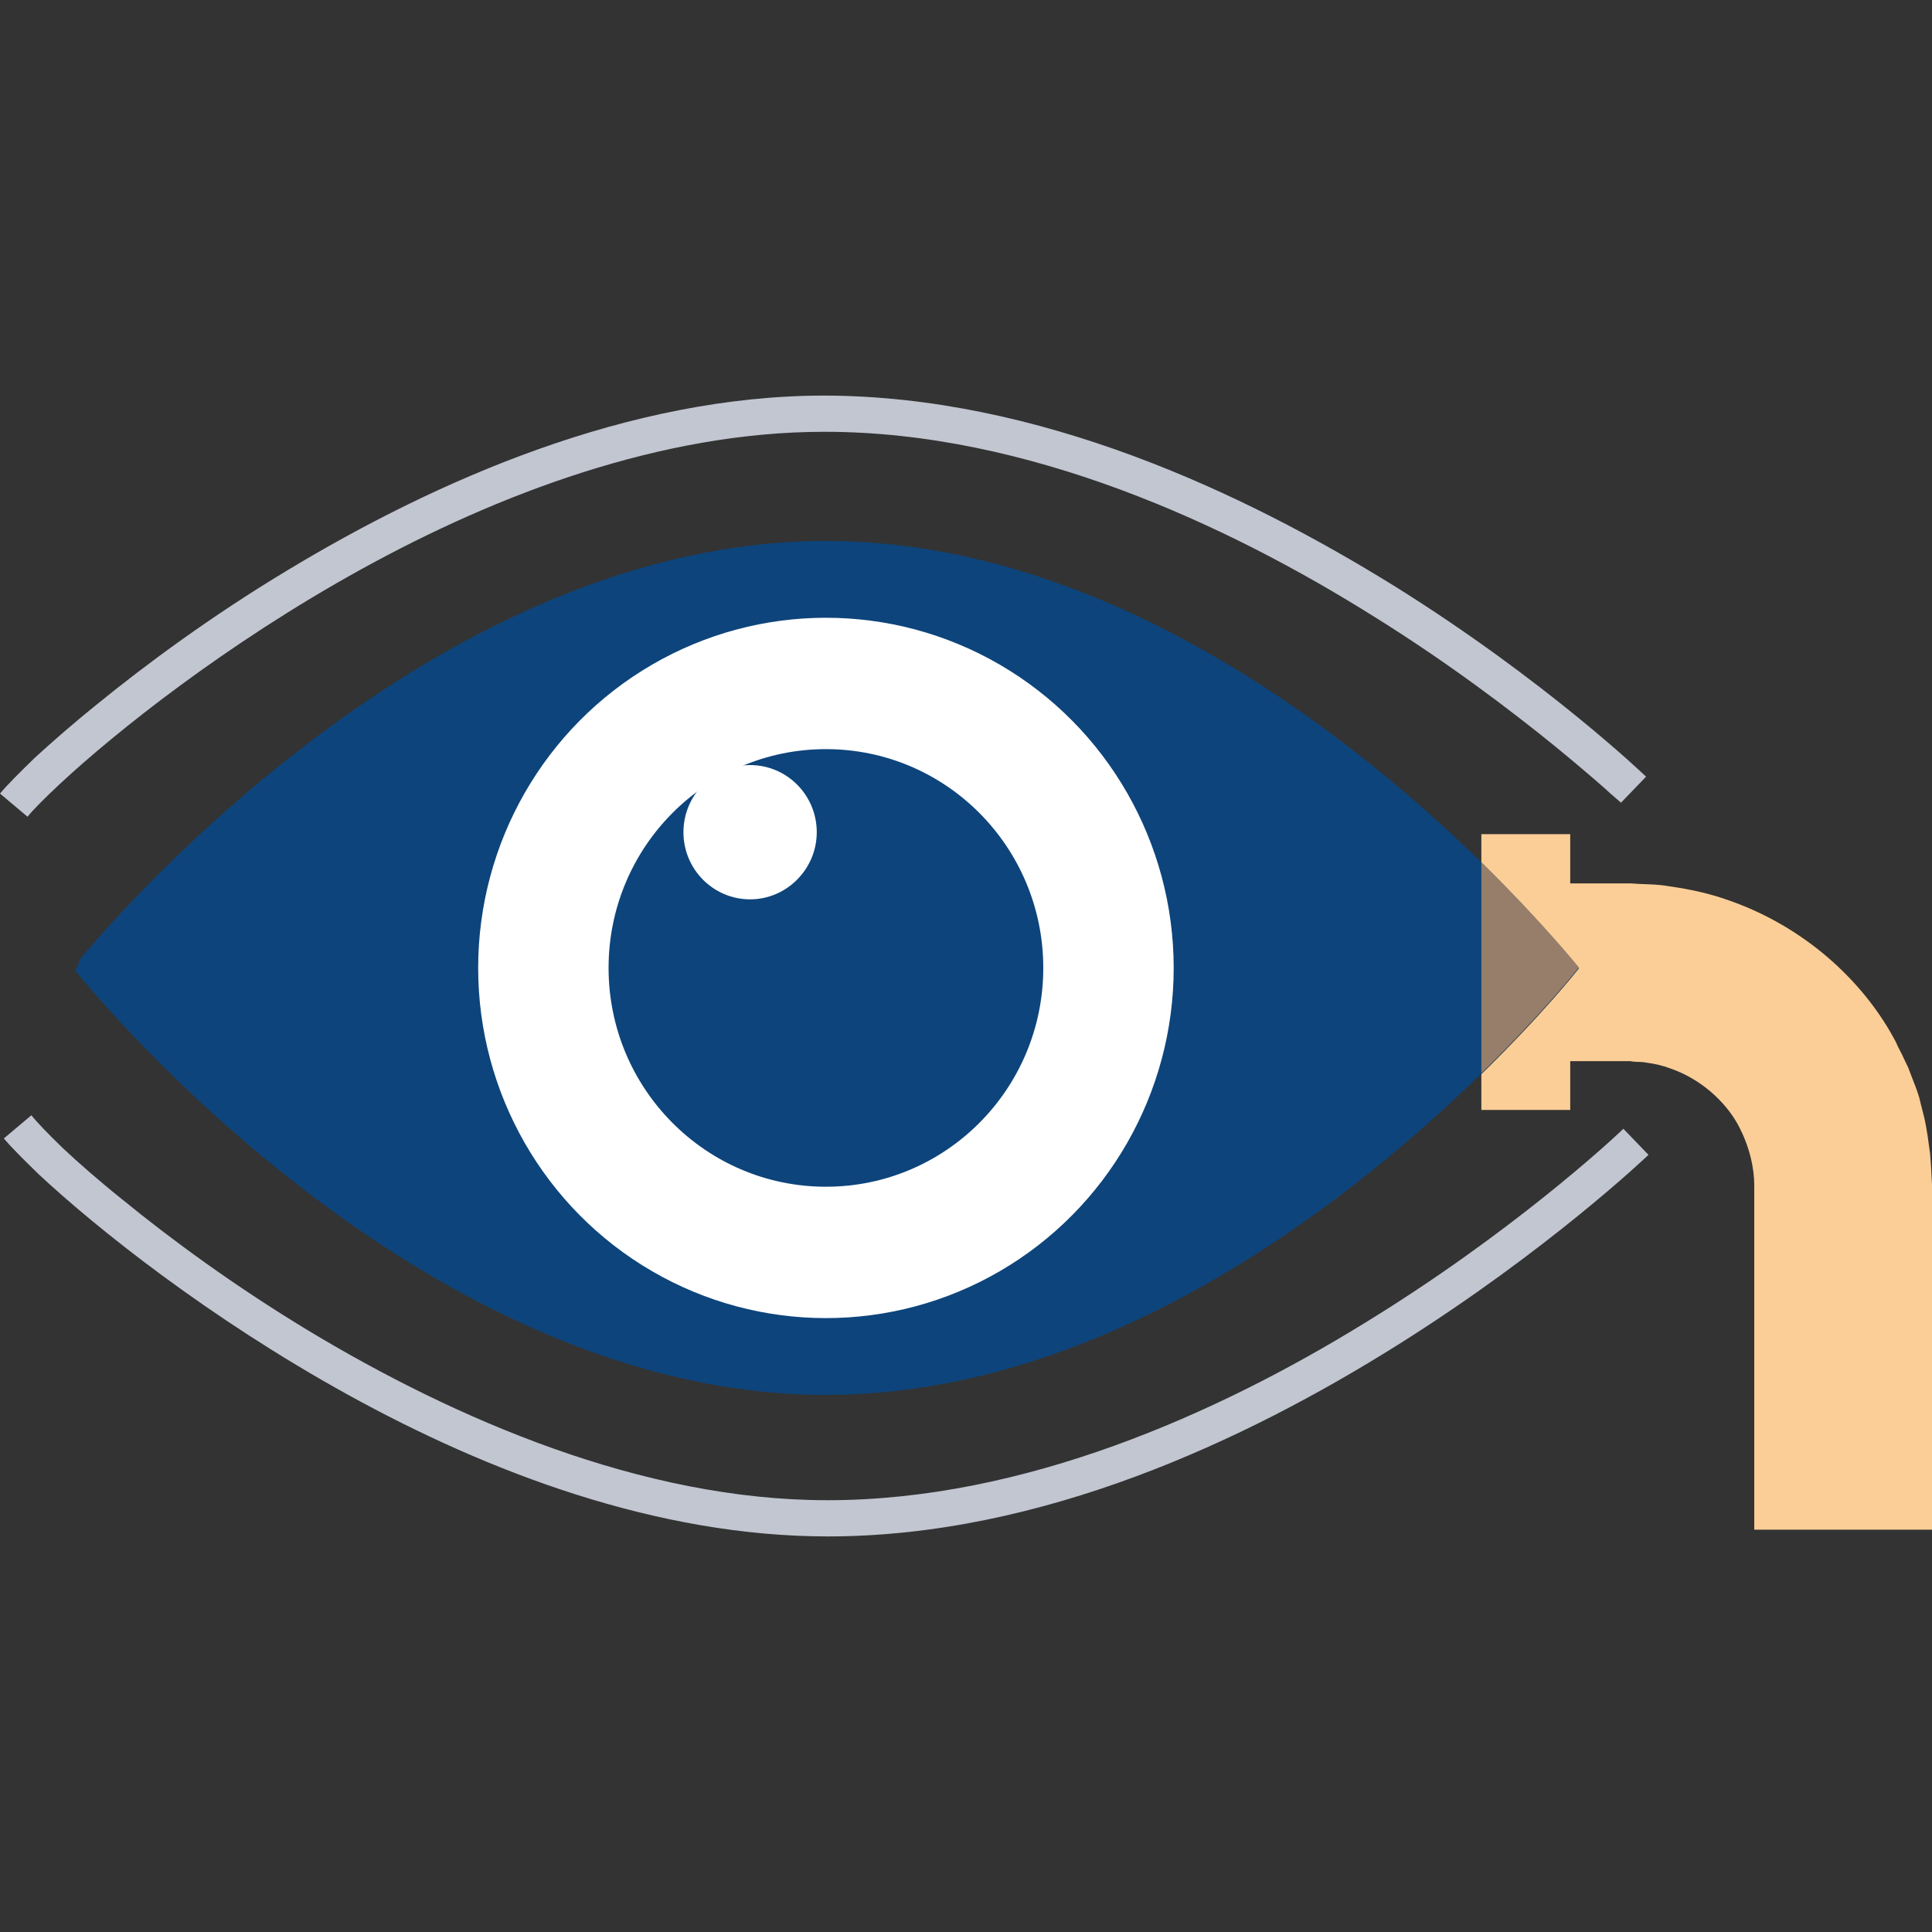 <?xml version="1.0" encoding="UTF-8"?> <svg xmlns="http://www.w3.org/2000/svg" viewBox="0 0 400 400"><rect x="0" y="0" width="400" height="400" fill="#333333" stroke="none"/><path d="m170.7 81.9c-40.5 0-80.3 17.5-111.4 36.3-15.6 9.4-29 19.3-39.2 27.6-5.1 4.1-9.4 7.9-12.8 11-3.3 3.2-5.8 5.7-7.3 7.5l5.7 4.8c1.1-1.4 3.5-3.8 6.7-6.8 11.4-10.6 34.2-28.9 62.5-44.5s62.2-28.4 95.7-28.4h.1.1c41.9 0 83.2 19.1 113.9 38.4 15.4 9.6 28.1 19.3 37 26.5 4.4 3.6 7.9 6.6 10.3 8.7 1.2 1.1 2.1 1.9 2.7 2.4l.7.6.2.2 5.2-5.4c-.1-.1-20.6-19.8-52-39.4-31.6-19.6-73.9-39.4-118.1-39.5" fill="#c1c6d1"></path><path d="m6.5 230.9-5.7 4.8c1.5 1.8 4 4.3 7.3 7.5 11.8 11 35 29.6 64 45.6s63.9 29.3 99.3 29.3c44.2 0 86.5-19.9 117.9-39.6s51.9-39.3 52-39.4l-5.2-5.4-.2.2c-2.3 2.2-23.1 21.5-53.5 40.1-30.4 18.7-70.4 36.6-111 36.6h-.1-.1c-38.2 0-77-16.8-107.5-35.2-15.2-9.2-28.4-18.9-38.3-27-5-4-9.2-7.7-12.4-10.7-3.1-3-5.4-5.4-6.5-6.8" fill="#c1c6d1"></path><path d="m171 112c-78.7 0-143.8 73.9-154.4 86.5-.3.9-.6 1.7-1 2.5 6.3 7.8 73.4 87.8 155.4 87.8 86.1 0 155.9-88.4 155.9-88.4s-69.8-88.4-155.9-88.4" fill="#0d447b"></path><ellipse cx="171" cy="200.4" fill="#fff" rx="72" ry="72.5"></ellipse><ellipse cx="171" cy="200.4" fill="#0d447b" rx="45" ry="45.3"></ellipse><path d="m169.1 172.3c0 7.6-6.2 13.9-13.8 13.9s-13.8-6.2-13.8-13.9 6.2-13.9 13.8-13.9 13.8 6.2 13.8 13.9z" fill="#fff"></path><path d="m325.1 172.7h-18.4v5.9c12.9 12.6 20.2 21.9 20.2 21.9s-7.3 9.3-20.2 21.9v7.4h18.4v-10.1h9 2.3 1.1l.7.1c.9.1 1.8 0 2.6.2 1.7.2 3.4.6 5 1.2 6.4 2.2 11.4 6.9 14 11.6 2.6 4.8 3.4 9.4 3.4 12.6v8.5 62.8h36.8v-62.8s0-3.1 0-8.7c-.1-1.9-.2-4.1-.4-6.4-.2-1.2-.3-2.3-.5-3.6-.2-1.2-.4-2.5-.7-3.8s-.7-2.6-1-4c-.4-1.4-.9-2.7-1.5-4.2-.3-.7-.5-1.4-.8-2.1s-.7-1.4-1-2.1-.7-1.4-1.1-2.2l-.5-1.1-.6-1.1c-3.2-5.8-7.8-11.5-13.5-16.4s-12.7-9.1-20.5-11.8c-3.9-1.4-8-2.3-12.3-2.9-2.1-.4-4.2-.4-6.4-.5l-1.6-.1h-1.2-2.3c-3 0-6 0-9 0z" fill="#fbce97"></path><path d="m306.7 178.5v43.7c12.9-12.6 20.2-21.9 20.2-21.9s-7.4-9.2-20.2-21.8" fill="#967e6a"></path></svg> 